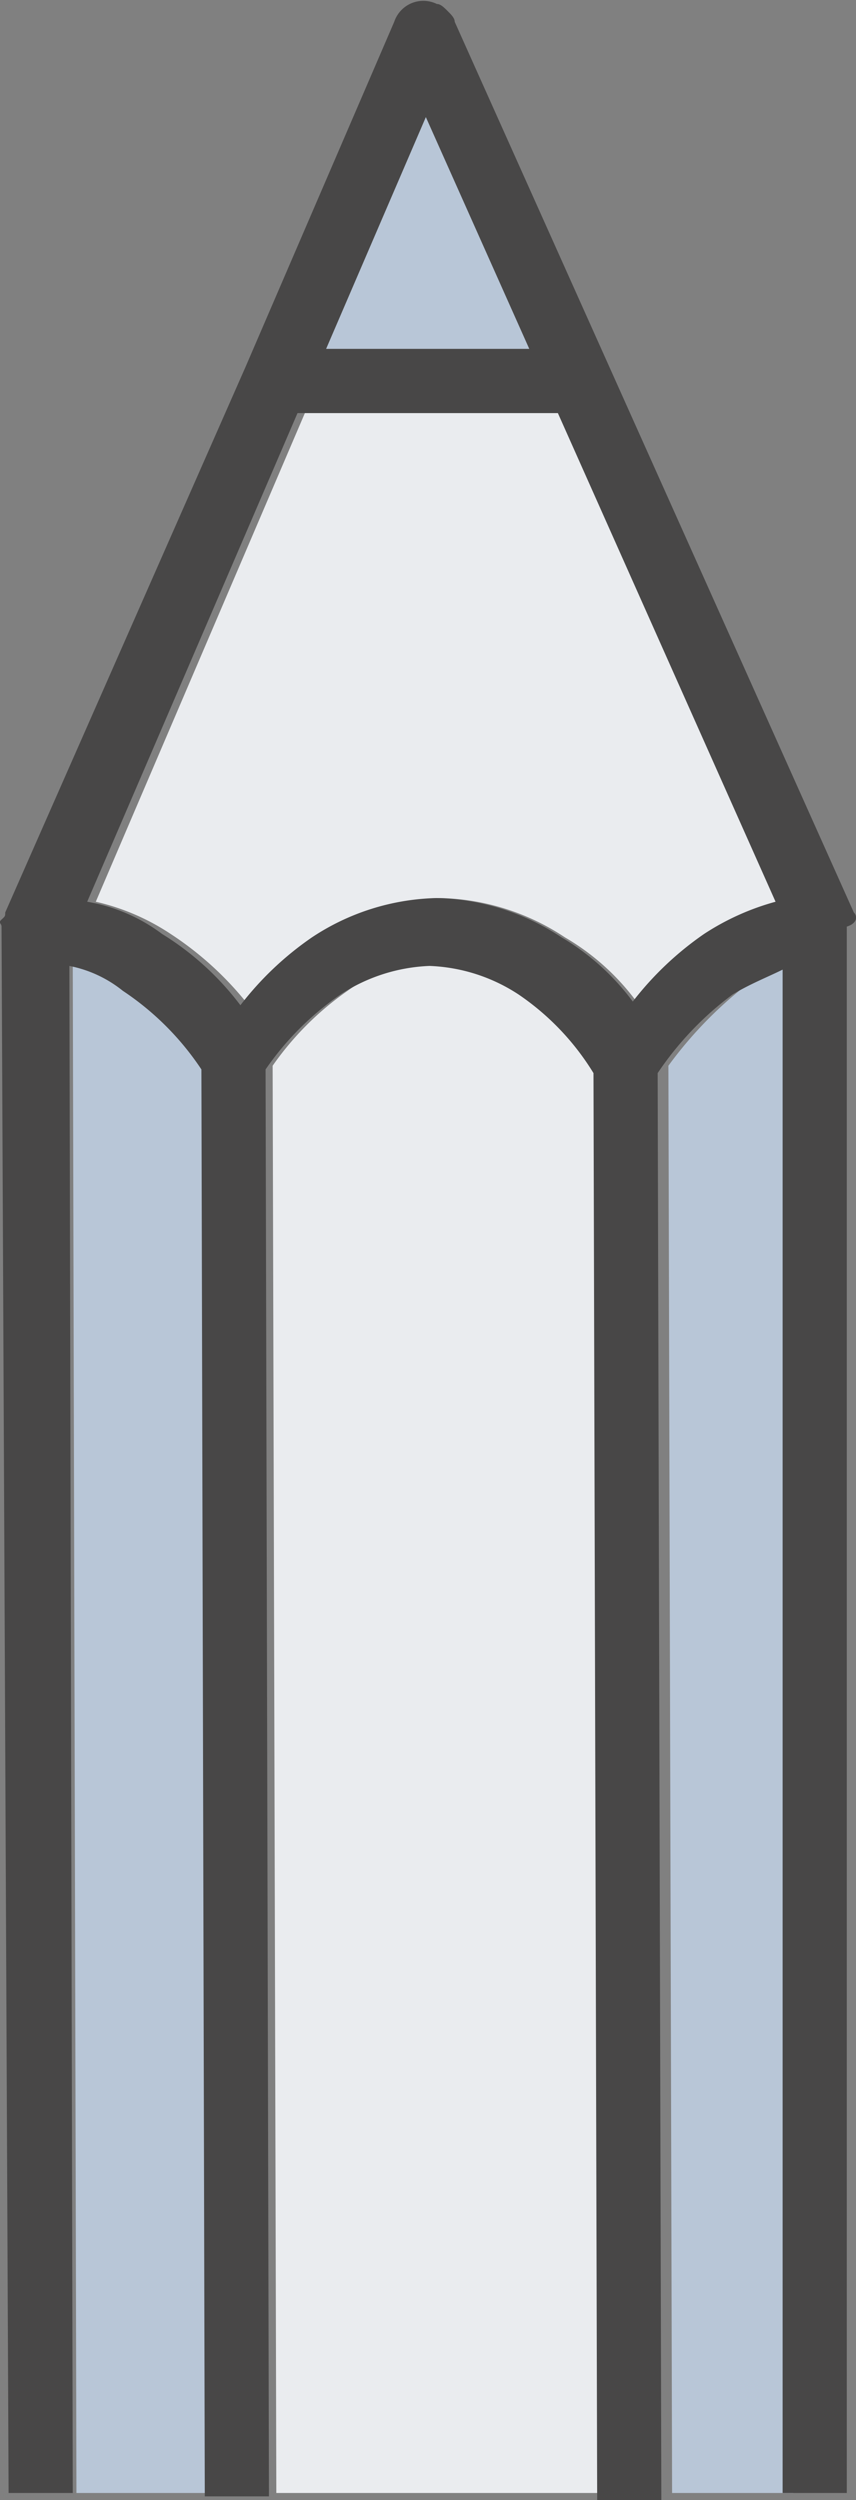 <svg xmlns="http://www.w3.org/2000/svg" viewBox="0 0 27.88 81.4"><rect x="0" y="0" width="27.88" height="81.4" fill="#808080" stroke="none"/><defs><style>.cls-1{fill:#b8c6d7;}.cls-2{fill:#eaecef;}.cls-3{fill:#484747;}</style></defs><title>a_pen</title><g id="Layer_2" data-name="Layer 2"><g id="Layer_1-2" data-name="Layer 1"><path class="cls-1" d="M25.84,31.34V81.17H21.89L21.77,34.7a13.35,13.35,0,0,1,2.44-2.55A7.09,7.09,0,0,1,25.84,31.34Z"/><path class="cls-2" d="M18.29,13.45l7.08,15.91a8.24,8.24,0,0,0-2.32,1.05,10.18,10.18,0,0,0-2.32,2.2,7.79,7.79,0,0,0-2.33-2.09,7.62,7.62,0,0,0-4.06-1.28,7.68,7.68,0,0,0-4.07,1.28A13.33,13.33,0,0,0,8,32.61a10.63,10.63,0,0,0-2.44-2.2,7.37,7.37,0,0,0-2.44-1.05L9.93,13.45Z"/><path class="cls-2" d="M19.57,34.7l.11,46.47H9L8.88,34.7a9.85,9.85,0,0,1,2.44-2.44,4.8,4.8,0,0,1,2.9-.92,5.71,5.71,0,0,1,2.91.92A10,10,0,0,1,19.57,34.7Z"/><polygon class="cls-1" points="13.87 3.81 17.24 11.36 10.62 11.36 13.87 3.81"/><path class="cls-1" d="M6.67,34.7l.12,46.47H2.49L2.37,31.45a4,4,0,0,1,1.75.81A8.45,8.45,0,0,1,6.67,34.7Z"/><path class="cls-3" d="M27.81,29.71l-13-29c0-.12-.11-.23-.23-.35s-.23-.23-.35-.23h0a1,1,0,0,0-1.39.58L8,11.94H8L.17,29.71h0c0,.12,0,.12-.12.23s0,.12,0,.23l.23,51H2.37L2.26,31.45A4,4,0,0,1,4,32.26a9.14,9.14,0,0,1,2.56,2.56l.11,46.46H8.76L8.65,34.82a9.52,9.52,0,0,1,2.44-2.44,5.69,5.69,0,0,1,2.9-.93,5.66,5.66,0,0,1,2.9.93,8.37,8.37,0,0,1,2.44,2.56l.12,46.46h2.09l-.12-46.46a10.42,10.42,0,0,1,2.44-2.56c.58-.35,1.17-.58,1.63-.81v49.6h2.09v-51C27.93,30.06,27.93,29.83,27.81,29.71ZM13.87,3.81l3.37,7.55H10.62ZM5.28,30.41a5.63,5.63,0,0,0-2.44-1.05L9.69,13.45h8.48l7.09,15.91a8.17,8.17,0,0,0-2.33,1.05,10.38,10.38,0,0,0-2.32,2.2,7.88,7.88,0,0,0-2.32-2.09,7.65,7.65,0,0,0-4.07-1.28,7.65,7.65,0,0,0-4.06,1.28,10.27,10.27,0,0,0-2.33,2.21A9.31,9.31,0,0,0,5.28,30.41Z"/></g></g></svg>